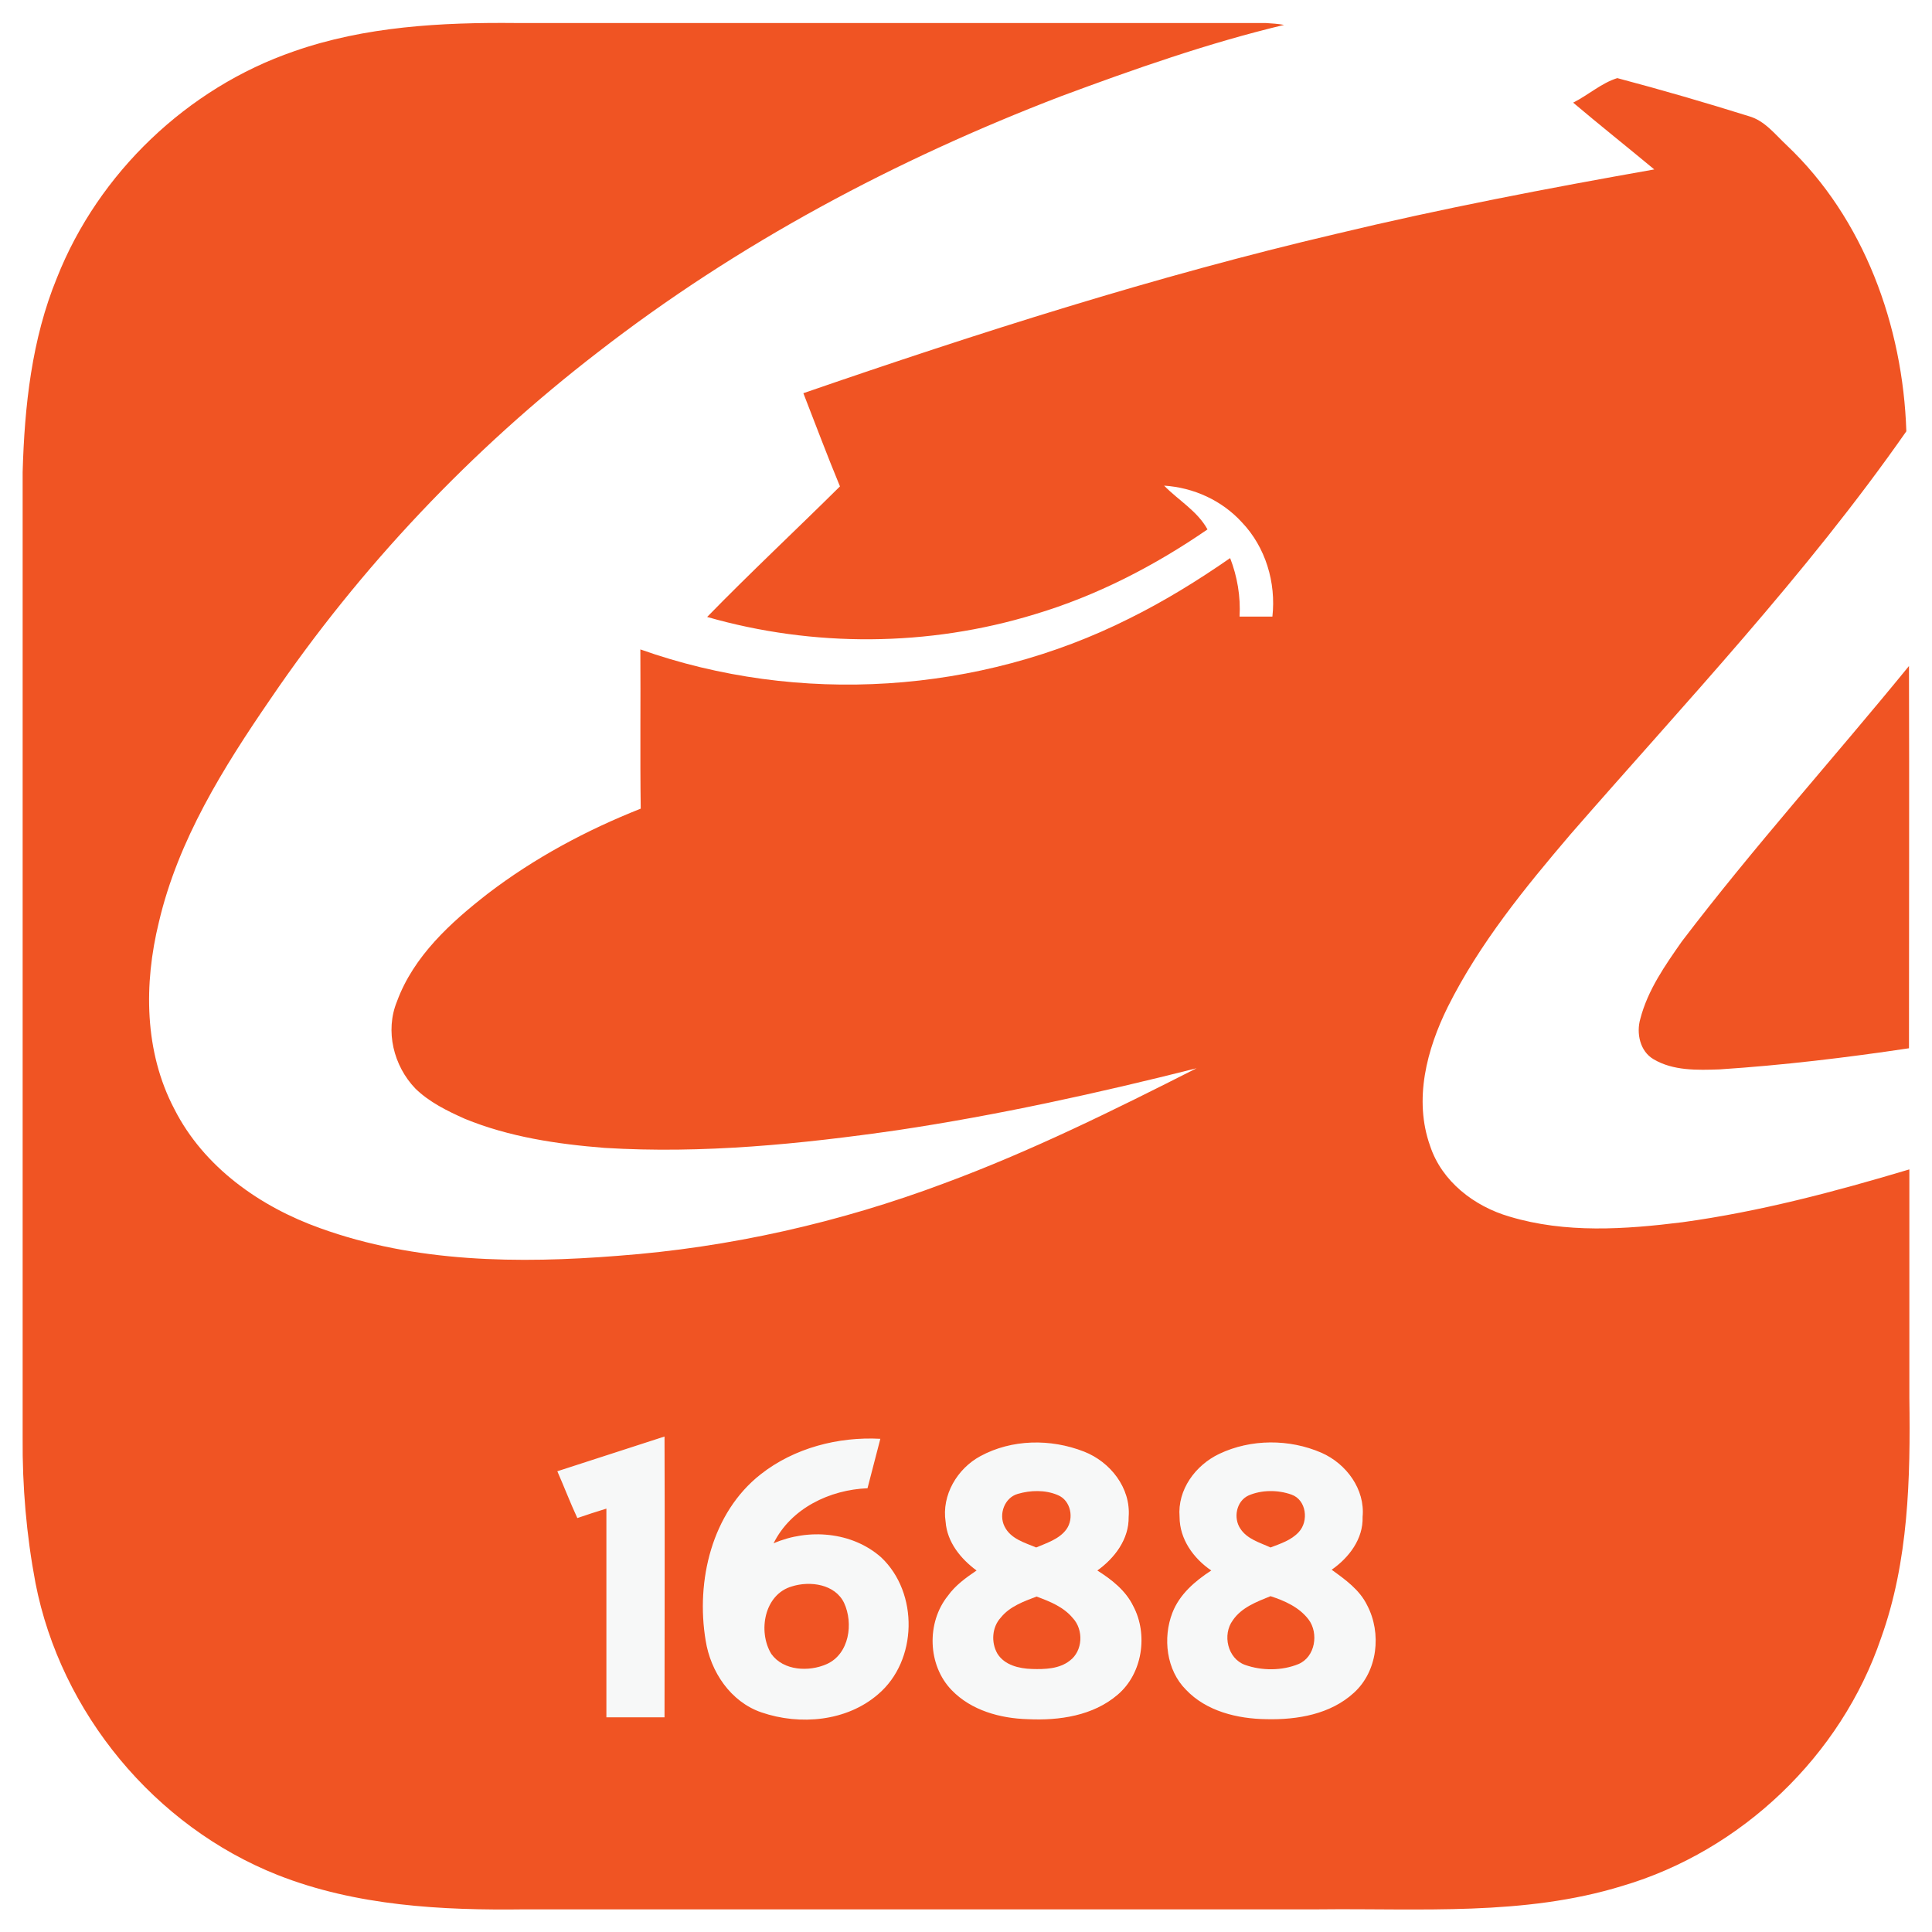 <?xml version="1.0" encoding="utf-8"?>
<!-- Generator: Adobe Illustrator 21.0.2, SVG Export Plug-In . SVG Version: 6.00 Build 0)  -->
<svg version="1.1" xmlns="http://www.w3.org/2000/svg" xmlns:xlink="http://www.w3.org/1999/xlink" x="0px" y="0px"
	 viewBox="0 0 512 512" style="enable-background:new 0 0 512 512;" xml:space="preserve">
<style type="text/css">
	.st0{fill:#FFFFFF;}
	.st1{fill:#F7F8F8;}
	.st2{fill:#F05423;}
</style>
<g id="Layer_1">
	<rect class="st0" width="512" height="512"/>
</g>
<g id="Layer_2">
	<g id="_x23_f8f8f8ff">
		<path class="st1" d="M147.7,389.9c9.4-3.1,18.9-6.1,28.3-9.1c0.1,24.8,0,49.6,0,74.4c-5.1,0-10.2,0-15.4,0c0-18.4,0-36.9,0-55.3
			c-2.6,0.8-5.2,1.6-7.7,2.5C151.1,398.2,149.5,394,147.7,389.9z"/>
		<path class="st1" d="M201.6,390.7c8.9-7,20.6-10,31.8-9.4c-1.1,4.4-2.3,8.7-3.4,13.1c-10,0.4-20.3,5.2-24.9,14.6
			c9.2-4,20.9-3.1,28.5,3.7c10,9.3,9.7,27.4-0.8,36.3c-8.3,7.3-20.7,8.3-30.9,4.8c-8.2-2.7-13.5-10.8-14.8-19.1
			C184.5,419,188.6,400.9,201.6,390.7 M209.9,420.4c-7.4,2.1-9.1,11.9-5.5,17.9c3.2,4.5,10,4.8,14.7,2.7c6-2.7,7.1-10.7,4.6-16.2
			C221.3,419.8,214.7,418.9,209.9,420.4z"/>
		<path class="st1" d="M259.8,385.9c8.3-4.5,18.7-4.8,27.3-1.2c6.9,2.7,12.5,9.6,11.8,17.3c0.1,5.9-3.7,10.9-8.3,14.2
			c3.8,2.4,7.4,5.3,9.5,9.4c4,7.5,2.6,17.9-4.1,23.5c-6.5,5.6-15.5,6.9-23.8,6.5c-7.3-0.3-15-2.3-20.2-7.7c-6.4-6.6-6.7-17.9-1-25
			c2-2.8,4.8-4.8,7.6-6.7c-4.2-3.1-7.8-7.5-8.2-12.9C249.5,396.2,253.7,389.2,259.8,385.9 M269.7,395.9c-3.6,1-5.2,5.4-3.5,8.6
			c1.6,3.2,5.4,4.3,8.4,5.6c2.9-1.2,6.1-2.1,8-4.8c2.1-3,1.2-7.7-2.3-9.1C277,394.9,273.2,395,269.7,395.9 M265.2,428.7
			c-2.3,2.5-2.6,6.5-0.9,9.5c1.9,3.1,5.8,4,9.2,4.1c3.4,0.1,7.2,0,10-2.2c3.4-2.6,3.6-8.2,0.8-11.3c-2.4-3-6.1-4.4-9.6-5.7
			C271.2,424.4,267.6,425.7,265.2,428.7z"/>
		<path class="st1" d="M323.1,385.3c8.4-4,18.6-4,27.1-0.2c6.5,2.9,11.6,9.6,10.9,17c0.2,5.8-3.6,10.8-8.2,14
			c3.6,2.6,7.3,5.3,9.4,9.4c3.9,7.4,2.8,17.5-3.5,23.2c-6.2,5.7-15,7.2-23.2,7c-7.6-0.1-15.9-2.1-21.3-7.8
			c-5.2-5.3-6.3-13.7-3.6-20.4c2-4.9,6-8.4,10.3-11.2c-4.7-3.2-8.4-8.3-8.4-14.2C312,394.8,316.8,388.2,323.1,385.3 M330.9,396.3
			c-3.3,1.4-4.2,6-2.2,8.8c1.8,2.7,5.2,3.7,8,5c2.7-1,5.6-1.9,7.5-4.1c2.7-2.8,2-8.4-1.9-9.9C338.7,394.8,334.5,394.8,330.9,396.3
			 M326.7,429.4c-2.8,3.8-1.4,10.1,3.2,11.8c4.5,1.6,9.7,1.7,14.2-0.2c4.4-1.9,5.4-8.2,2.7-11.8c-2.4-3.3-6.3-4.9-10.1-6.2
			C333,424.5,329,426,326.7,429.4z"/>
	</g>
	<g id="_x23_ff5000ff">
		<path class="st2" d="M77.9,13.6c18.8-6.6,39.1-7.7,58.9-7.5c66.2,0,132.4,0,198.6,0c1.6,0.1,3.3,0.2,4.9,0.5
			c-20.1,4.8-39.7,11.7-59.1,18.9c-43.8,16.8-85.6,39-122.7,67.8c-33.5,25.8-63,56.9-86.8,91.9c-12.5,18.2-24.5,37.4-29.6,59.2
			c-4,16.3-3.9,34.3,4.1,49.5c7.8,15.4,22.7,25.9,38.7,31.6c25.2,9.1,52.5,9.4,78.9,7.3c29.5-2.2,58.7-8.8,86.4-19.2
			c23-8.5,45-19.4,66.9-30.5c-26.2,6.6-52.5,12.4-79.2,16.4c-25.7,3.7-51.7,6.3-77.7,4.7c-12.6-1-25.3-2.9-37-7.7
			c-4.7-2.1-9.4-4.4-13.1-8c-5.8-6-8.1-15.3-4.9-23.1c4.4-12,14.2-20.9,24.1-28.6c12.3-9.4,26.1-16.8,40.5-22.5
			c-0.2-14.1,0-28.2-0.1-42.2c42,14.9,89.8,11.8,129.6-8.2c9.3-4.6,18.2-10.1,26.7-16c1.9,4.9,2.8,10.2,2.5,15.5c2.9,0,5.8,0,8.7,0
			c1-9-1.8-18.4-8.1-25c-5.3-5.8-12.8-9.2-20.6-9.7c3.8,3.9,8.8,6.7,11.5,11.6c-14.1,9.7-29.4,17.6-45.8,22.5
			c-28.1,8.6-58.6,8.8-86.8,0.7c11.5-11.8,23.5-23,35.2-34.6c-3.4-8.2-6.5-16.5-9.7-24.7c46.4-16,93.3-31,141.1-42.2
			c27.9-6.7,56.1-12.1,84.4-17.1c-7.1-5.9-14.4-11.7-21.5-17.7c4-2,7.5-5.2,11.7-6.5c11.7,3.1,23.4,6.5,34.9,10.1
			c4.2,1.2,6.9,4.8,10,7.7c20.5,19.4,30.8,47.9,31.7,75.8c-26.6,38.1-58.6,71.9-89,106.8c-12.1,14.2-24.1,28.9-32.5,45.7
			c-5.6,11.3-9.1,24.6-4.7,36.9c3.1,9.4,11.7,16,21,18.7c14.9,4.5,30.7,3.4,45.9,1.5c20.4-2.8,40.4-8.1,60.1-14
			c0,20.2,0,40.4,0,60.6c0.3,21.3-0.2,43.3-7.5,63.6c-10.6,31.2-37,56.4-68.6,65.7c-26,8-53.5,5.9-80.4,6.2c-70.1,0-140.2,0-210.3,0
			c-22.1,0.3-44.8-0.9-65.6-9.1C41,484,16.1,453.9,9.4,419.5C7,406.8,5.9,393.9,6,381c0-85.3,0-170.6,0-255.9
			c0.5-17.5,2.4-35.2,9.1-51.5C26.1,45.8,49.7,23.3,77.9,13.6 M147.7,389.9c1.8,4.1,3.4,8.3,5.3,12.4c2.6-0.9,5.1-1.7,7.7-2.5
			c0,18.4,0,36.9,0,55.3c5.1,0,10.2,0,15.4,0c0-24.8,0.1-49.6,0-74.4C166.6,383.8,157.2,386.8,147.7,389.9 M201.6,390.7
			c-13,10.2-17.2,28.3-14.6,44c1.3,8.3,6.6,16.3,14.8,19.1c10.2,3.5,22.6,2.4,30.9-4.8c10.5-8.9,10.8-26.9,0.8-36.3
			c-7.7-6.8-19.3-7.7-28.5-3.7c4.6-9.3,14.9-14.2,24.9-14.6c1.1-4.4,2.3-8.7,3.4-13.1C222.2,380.7,210.5,383.7,201.6,390.7
			 M259.8,385.9c-6.1,3.3-10.3,10.3-9.2,17.4c0.4,5.4,4,9.8,8.2,12.9c-2.8,1.9-5.6,3.9-7.6,6.7c-5.7,7.1-5.4,18.4,1,25
			c5.2,5.4,12.9,7.5,20.2,7.7c8.3,0.4,17.3-0.9,23.8-6.5c6.6-5.6,8.1-16,4.1-23.5c-2-4.1-5.7-7-9.5-9.4c4.6-3.3,8.4-8.3,8.3-14.2
			c0.6-7.7-4.9-14.6-11.8-17.3C278.4,381.2,268.1,381.4,259.8,385.9 M323.1,385.3c-6.3,3-11.1,9.5-10.5,16.7c0,5.9,3.7,11,8.4,14.2
			c-4.3,2.8-8.4,6.3-10.3,11.2c-2.6,6.7-1.6,15.2,3.6,20.4c5.4,5.7,13.6,7.7,21.3,7.8c8.2,0.2,17-1.3,23.2-7
			c6.3-5.7,7.4-15.8,3.5-23.2c-2-4.1-5.8-6.8-9.4-9.4c4.6-3.2,8.4-8.2,8.2-14c0.7-7.3-4.3-14.1-10.9-17
			C341.7,381.3,331.5,381.3,323.1,385.3z"/>
		<path class="st2" d="M445.7,249.5c19.1-25.1,40.3-48.6,60.2-73c0.1,33.7,0,67.5,0,101.3c-16.7,2.5-33.4,4.5-50.2,5.6
			c-5.9,0.2-12.3,0.4-17.5-2.7c-3.6-2.1-4.6-6.9-3.5-10.7C436.7,262.3,441.3,255.8,445.7,249.5z"/>
		<path class="st2" d="M269.7,395.9c3.4-1,7.3-1.1,10.6,0.3c3.5,1.4,4.4,6.2,2.3,9.1c-1.9,2.6-5.2,3.6-8,4.8
			c-3.1-1.3-6.8-2.3-8.4-5.6C264.6,401.3,266.2,396.9,269.7,395.9z"/>
		<path class="st2" d="M330.9,396.3c3.5-1.5,7.8-1.5,11.4-0.2c3.9,1.4,4.6,7,1.9,9.9c-2,2.2-4.9,3.1-7.5,4.1c-2.8-1.3-6.2-2.2-8-5
			C326.8,402.3,327.6,397.8,330.9,396.3z"/>
		<path class="st2" d="M209.9,420.4c4.8-1.5,11.4-0.6,13.8,4.4c2.5,5.4,1.4,13.5-4.6,16.2c-4.7,2.1-11.5,1.8-14.7-2.7
			C200.8,432.4,202.5,422.5,209.9,420.4z"/>
		<path class="st2" d="M265.2,428.7c2.4-3,6.1-4.3,9.5-5.6c3.5,1.3,7.1,2.7,9.6,5.7c2.9,3.1,2.7,8.7-0.8,11.3
			c-2.8,2.2-6.6,2.3-10,2.2c-3.4-0.1-7.3-1-9.2-4.1C262.6,435.2,262.9,431.2,265.2,428.7z"/>
		<path class="st2" d="M326.7,429.4c2.3-3.4,6.3-4.9,10-6.4c3.7,1.2,7.6,2.9,10.1,6.2c2.7,3.6,1.8,9.9-2.7,11.8
			c-4.4,1.8-9.7,1.8-14.2,0.2C325.3,439.5,323.9,433.2,326.7,429.4z"/>
	</g>
</g>
</svg>
